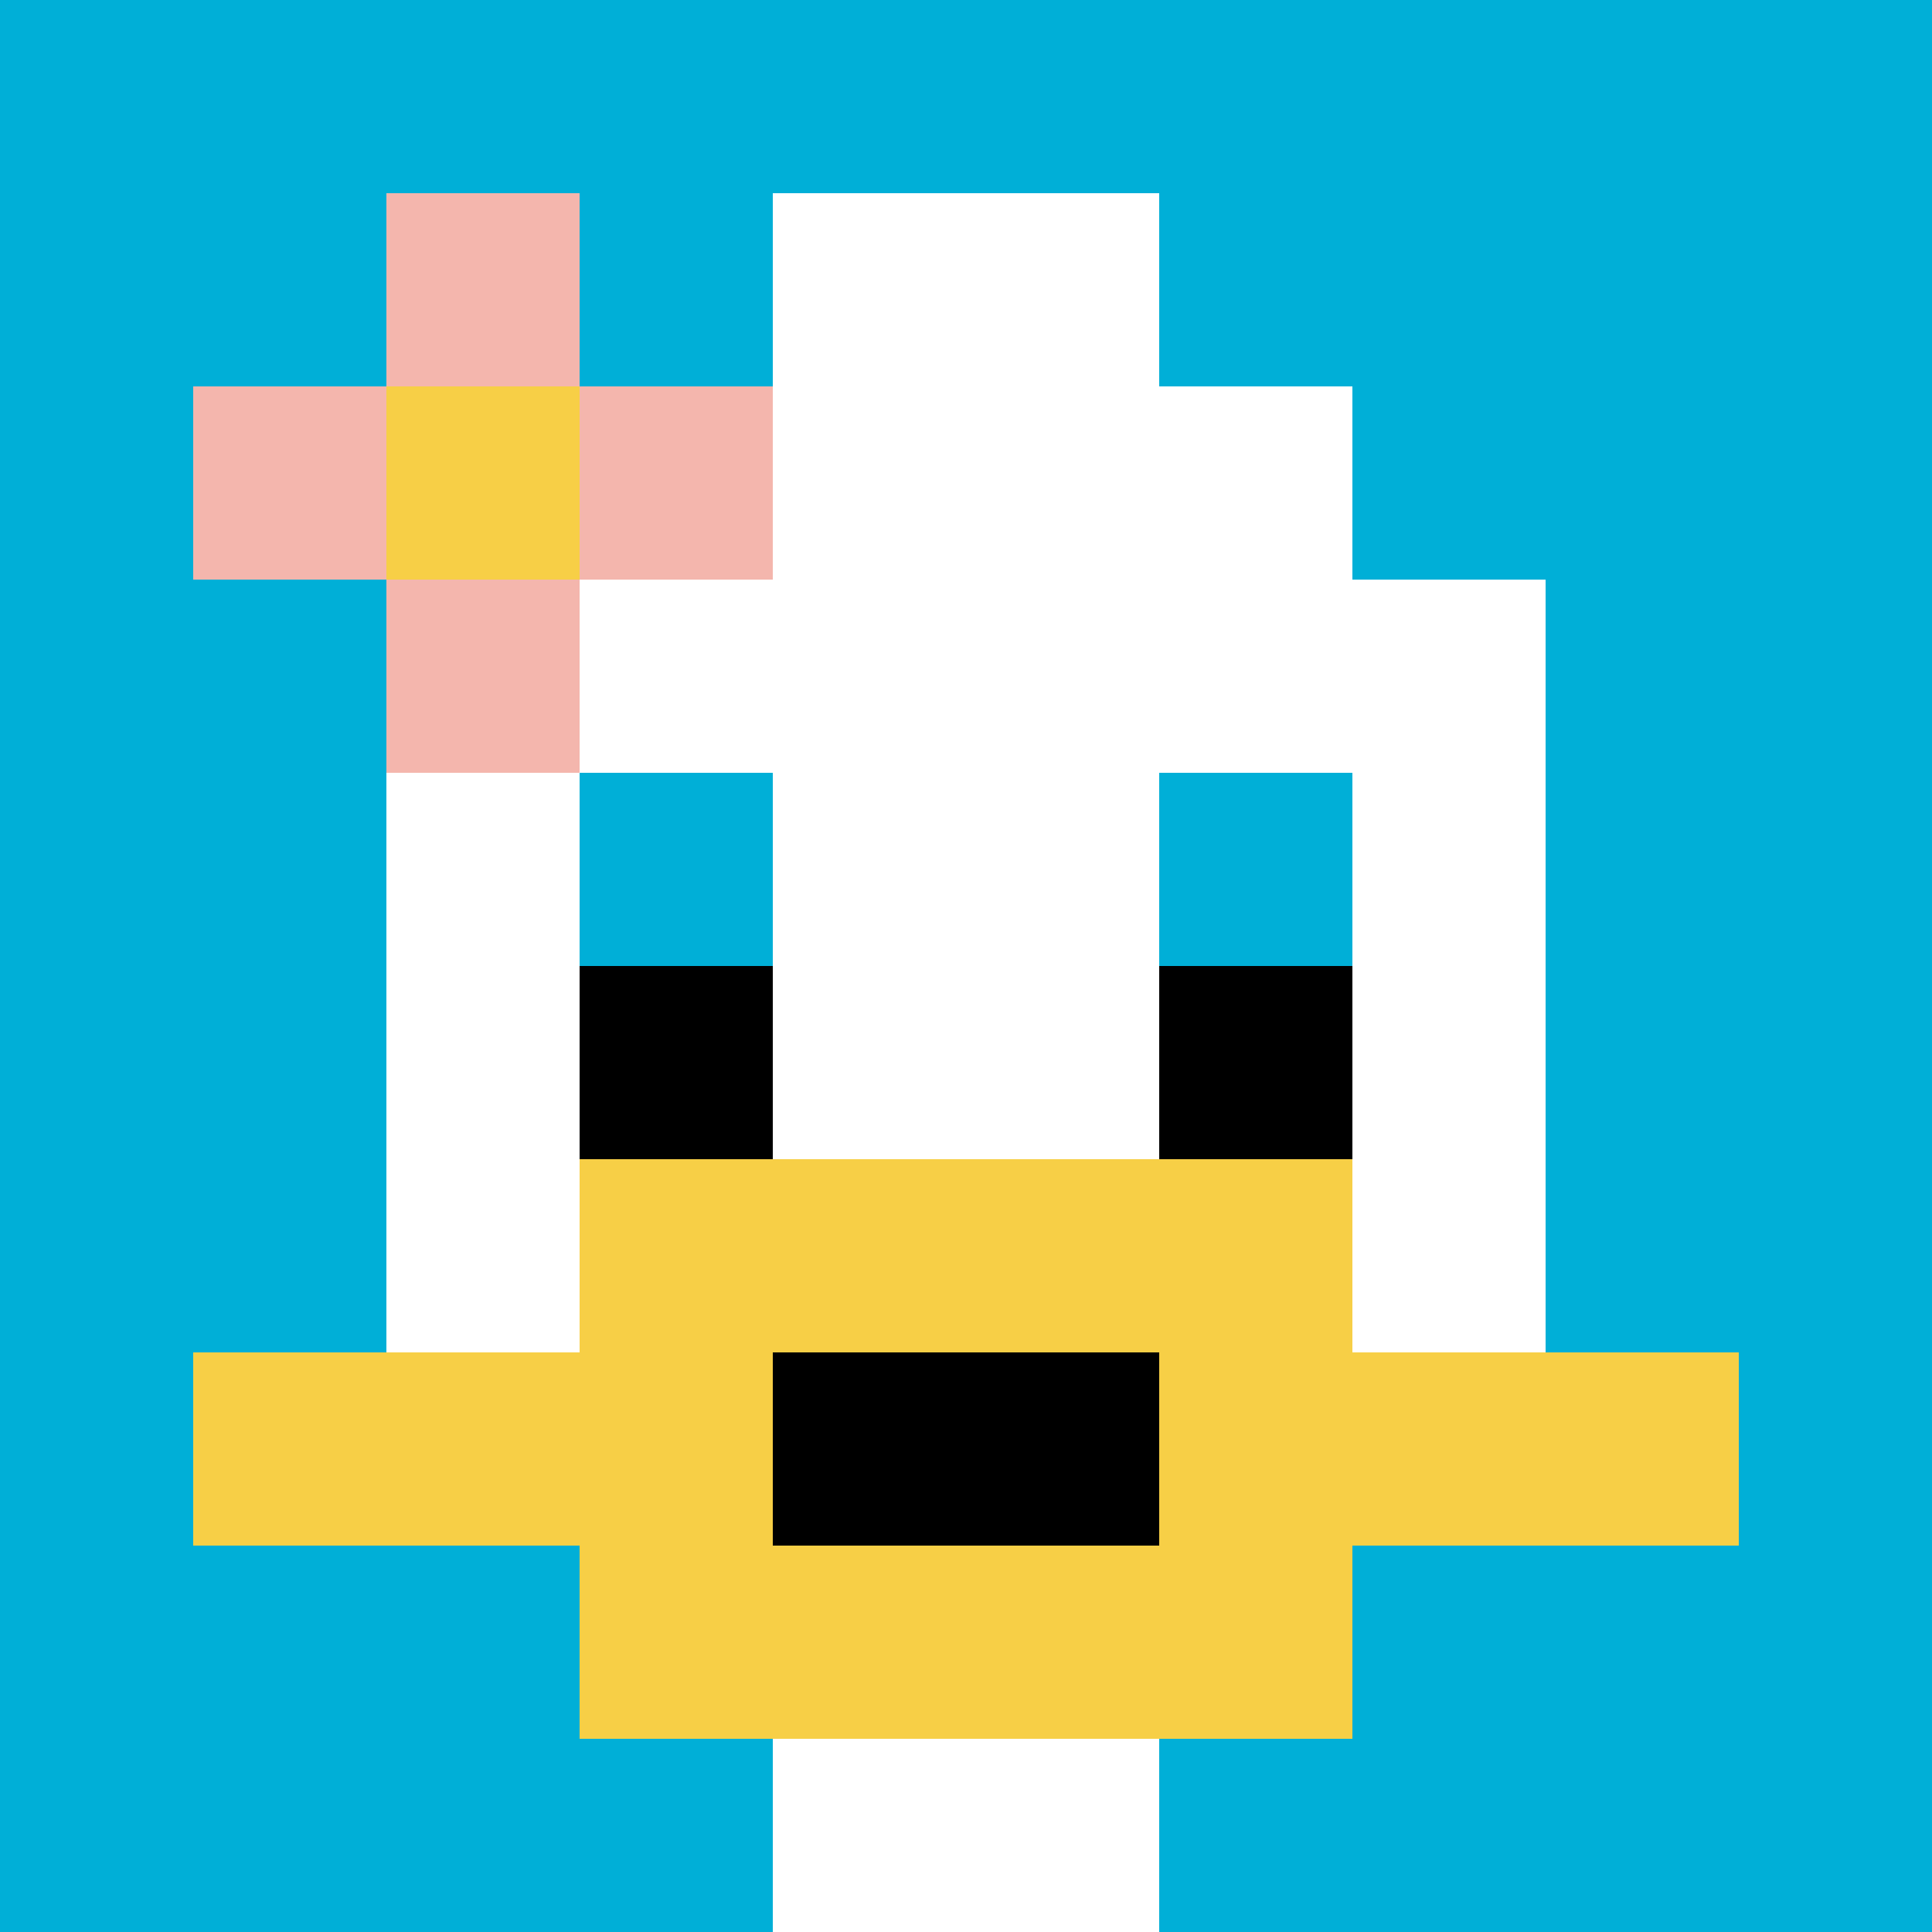 <svg xmlns="http://www.w3.org/2000/svg" version="1.1" width="838" height="838"><title>'goose-pfp-964341' by Dmitri Cherniak</title><desc>seed=964341
backgroundColor=#ffffff
padding=20
innerPadding=0
timeout=500
dimension=1
border=false
Save=function(){return n.handleSave()}
frame=385

Rendered at Sun Sep 15 2024 16:16:43 GMT+0100 (British Summer Time)
Generated in &lt;1ms
</desc><defs></defs><rect width="100%" height="100%" fill="#ffffff"></rect><g><g id="0-0"><rect x="0" y="0" height="838" width="838" fill="#00AFD7"></rect><g><rect id="0-0-3-2-4-7" x="251.4" y="167.6" width="335.2" height="586.6" fill="#ffffff"></rect><rect id="0-0-2-3-6-5" x="167.6" y="251.4" width="502.8" height="419" fill="#ffffff"></rect><rect id="0-0-4-8-2-2" x="335.2" y="670.4" width="167.6" height="167.6" fill="#ffffff"></rect><rect id="0-0-1-7-8-1" x="83.8" y="586.6" width="670.4" height="83.8" fill="#F7CF46"></rect><rect id="0-0-3-6-4-3" x="251.4" y="502.8" width="335.2" height="251.4" fill="#F7CF46"></rect><rect id="0-0-4-7-2-1" x="335.2" y="586.6" width="167.6" height="83.8" fill="#000000"></rect><rect id="0-0-3-4-1-1" x="251.4" y="335.2" width="83.8" height="83.8" fill="#00AFD7"></rect><rect id="0-0-6-4-1-1" x="502.8" y="335.2" width="83.8" height="83.8" fill="#00AFD7"></rect><rect id="0-0-3-5-1-1" x="251.4" y="419" width="83.8" height="83.8" fill="#000000"></rect><rect id="0-0-6-5-1-1" x="502.8" y="419" width="83.8" height="83.8" fill="#000000"></rect><rect id="0-0-4-1-2-2" x="335.2" y="83.8" width="167.6" height="167.6" fill="#ffffff"></rect><rect id="0-0-1-2-3-1" x="83.8" y="167.6" width="251.4" height="83.8" fill="#F4B6AD"></rect><rect id="0-0-2-1-1-3" x="167.6" y="83.8" width="83.8" height="251.4" fill="#F4B6AD"></rect><rect id="0-0-2-2-1-1" x="167.6" y="167.6" width="83.8" height="83.8" fill="#F7CF46"></rect></g><rect x="0" y="0" stroke="white" stroke-width="0" height="838" width="838" fill="none"></rect></g></g></svg>